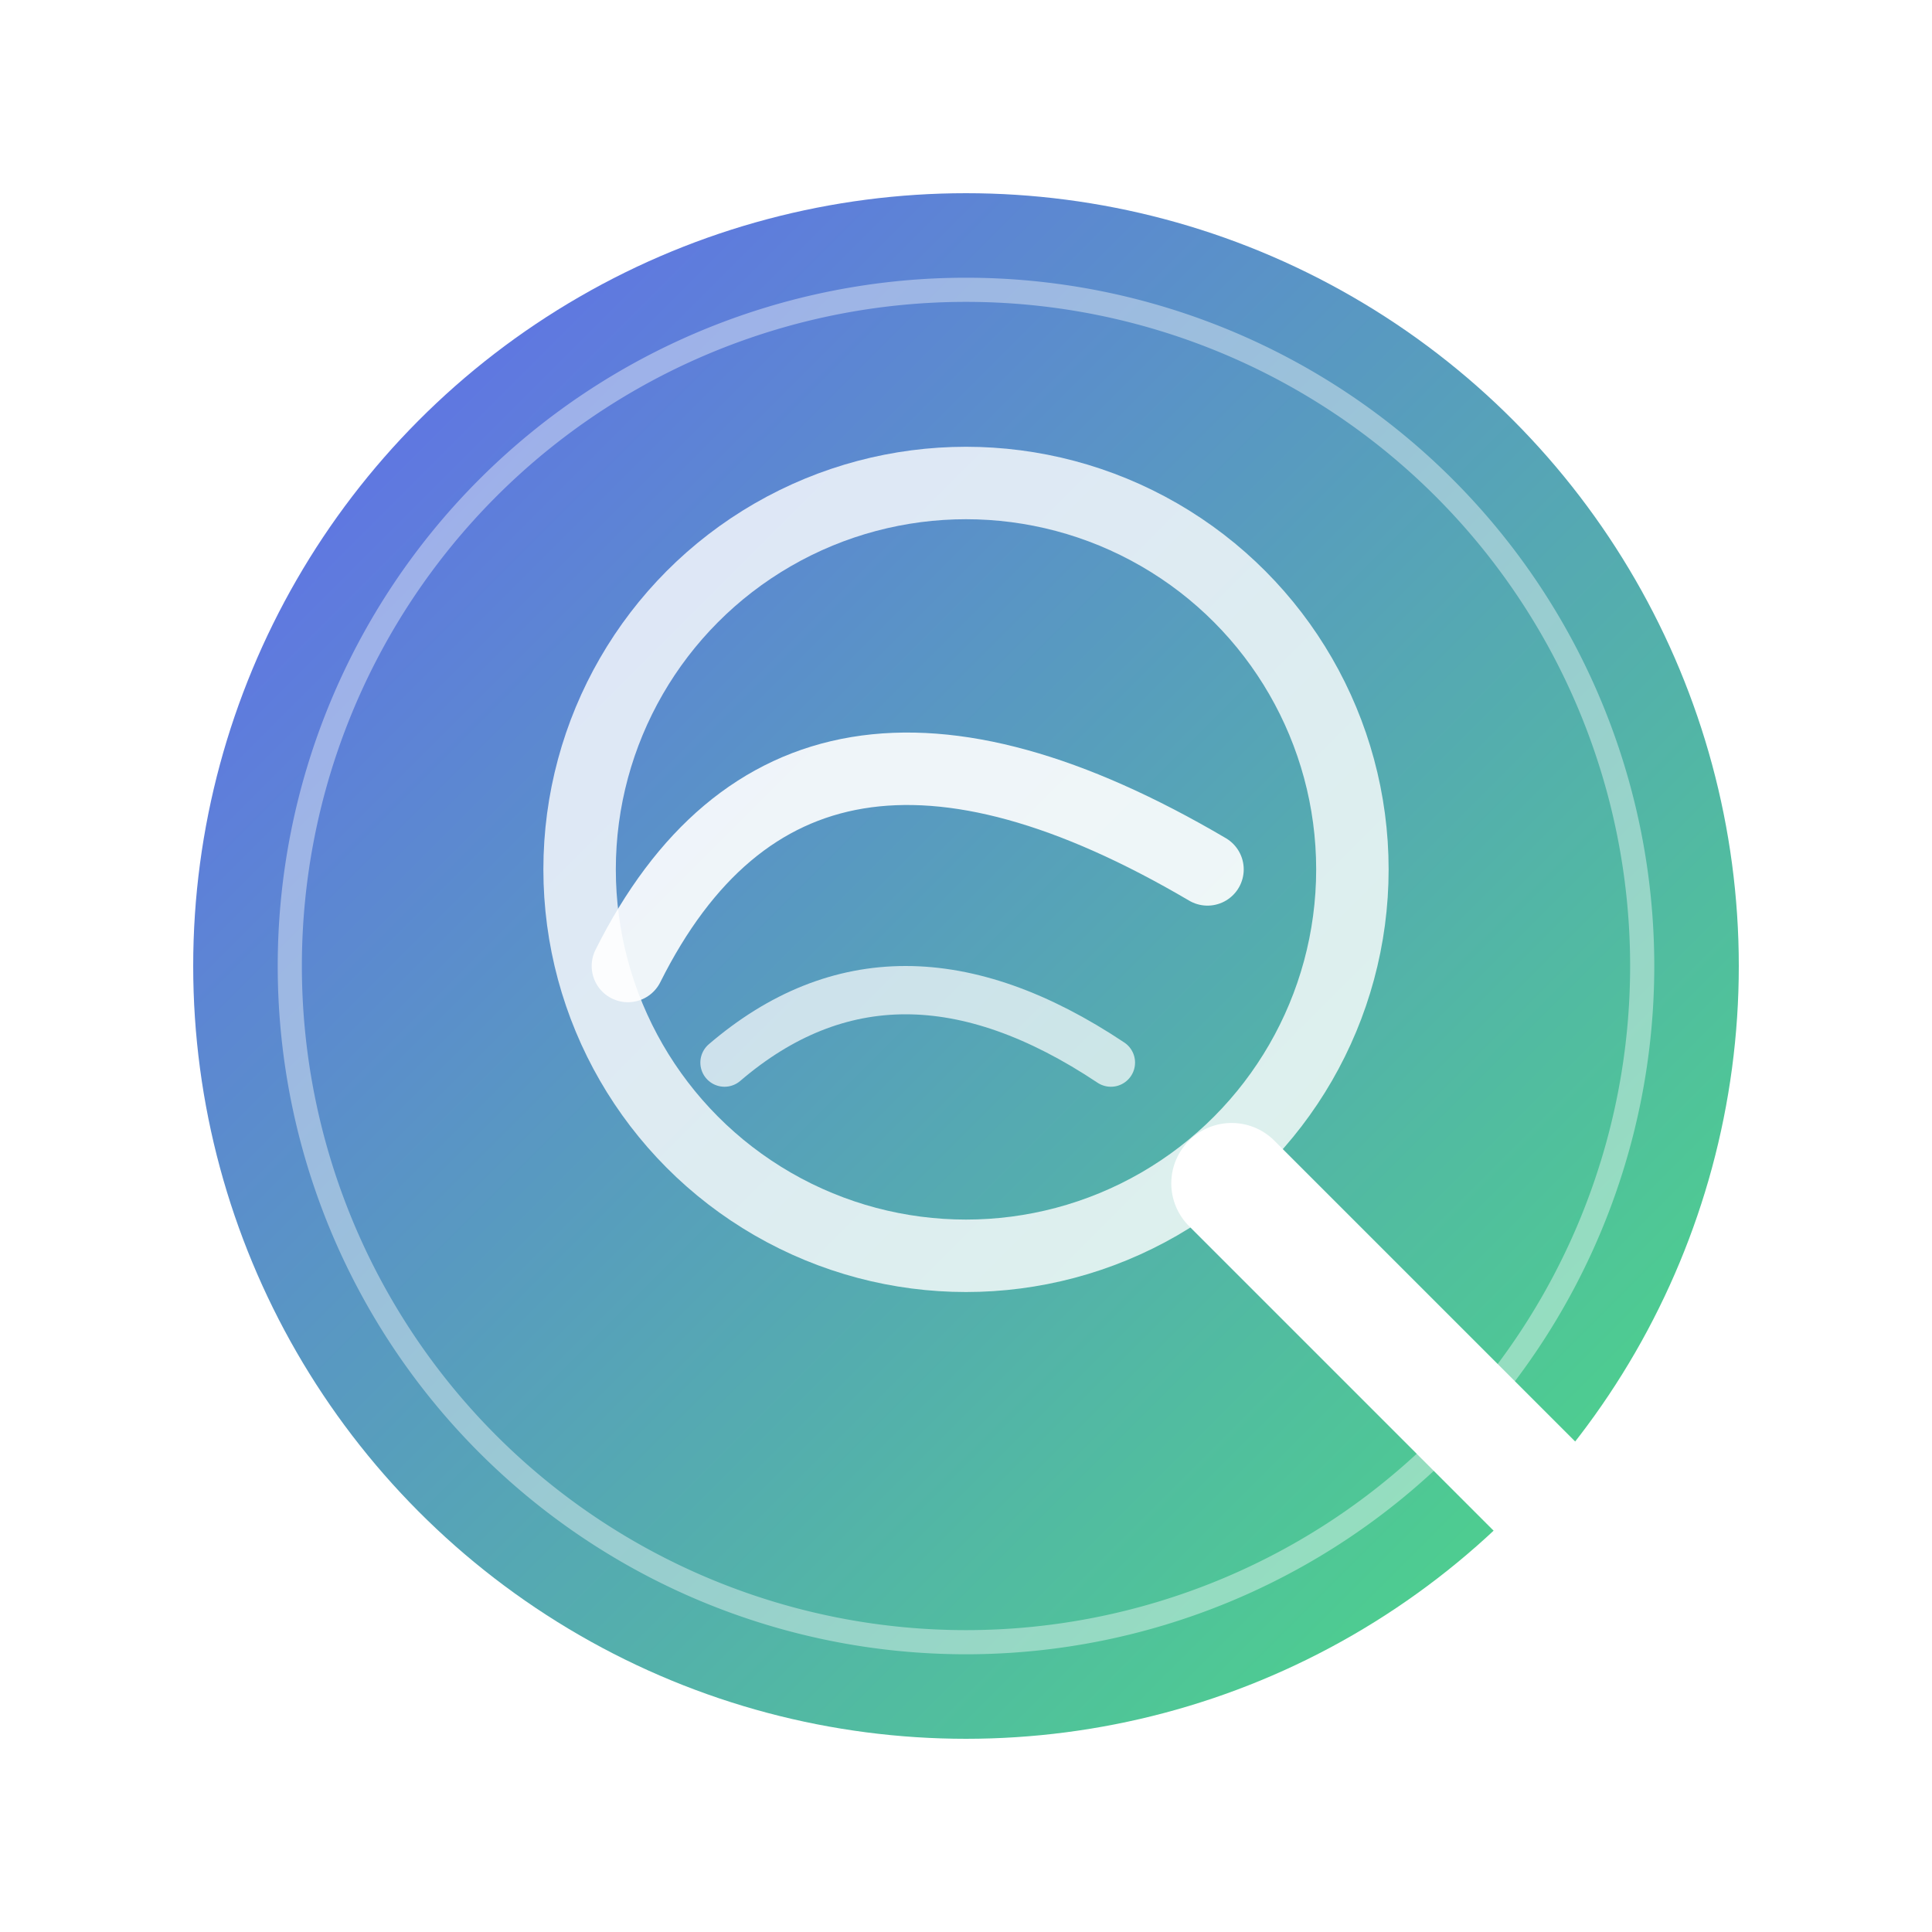 <?xml version="1.0" encoding="UTF-8"?>
<svg width="40" height="40" viewBox="0 0 40 40" xmlns="http://www.w3.org/2000/svg">
  <!-- Main gradient definitions -->
  <defs>
    <linearGradient id="iconGradient" x1="0%" y1="0%" x2="100%" y2="100%">
      <stop offset="0%" stop-color="#6366f1" />
      <stop offset="100%" stop-color="#4ade80" />
    </linearGradient>
    
    <filter id="glow" x="-20%" y="-20%" width="140%" height="140%">
      <feGaussianBlur stdDeviation="1.5" result="blur" />
      <feComposite in="SourceGraphic" in2="blur" operator="over" />
    </filter>
  </defs>
  
  <!-- More centered for favicon usage -->
  <g transform="translate(4, 4)">
    <!-- Base circular handle with sleek design -->
    <circle cx="16" cy="16" r="16" fill="url(#iconGradient)" />
    
    <!-- Inner details for professional appearance -->
    <path d="M16,2 a14,14 0 0 1 0,28 a14,14 0 0 1 0,-28" 
          fill="none" 
          stroke="#ffffff" 
          stroke-width="0.5" 
          stroke-opacity="0.4" />
          
    <!-- Dynamic element to imply motion/sport -->
    <path d="M9,16 Q12.5,9 21,14" 
          fill="none" 
          stroke="#ffffff" 
          stroke-width="1.5" 
          stroke-linecap="round" 
          stroke-opacity="0.9" />
    
    <path d="M11,18 Q14.5,15 19,18" 
          fill="none" 
          stroke="#ffffff" 
          stroke-width="1" 
          stroke-linecap="round" 
          stroke-opacity="0.7" />
    
    <!-- Clean, modern magnifying glass detail -->
    <circle cx="16" cy="14" r="8" 
            fill="none" 
            stroke="#ffffff" 
            stroke-width="1.5" 
            stroke-opacity="0.8" />
    
    <!-- Handle with smoother appearance -->
    <path d="M21.5,20.5 L28,27" 
          stroke="#ffffff" 
          stroke-width="2.5" 
          stroke-linecap="round" 
          filter="url(#glow)" />
  </g>
</svg>
